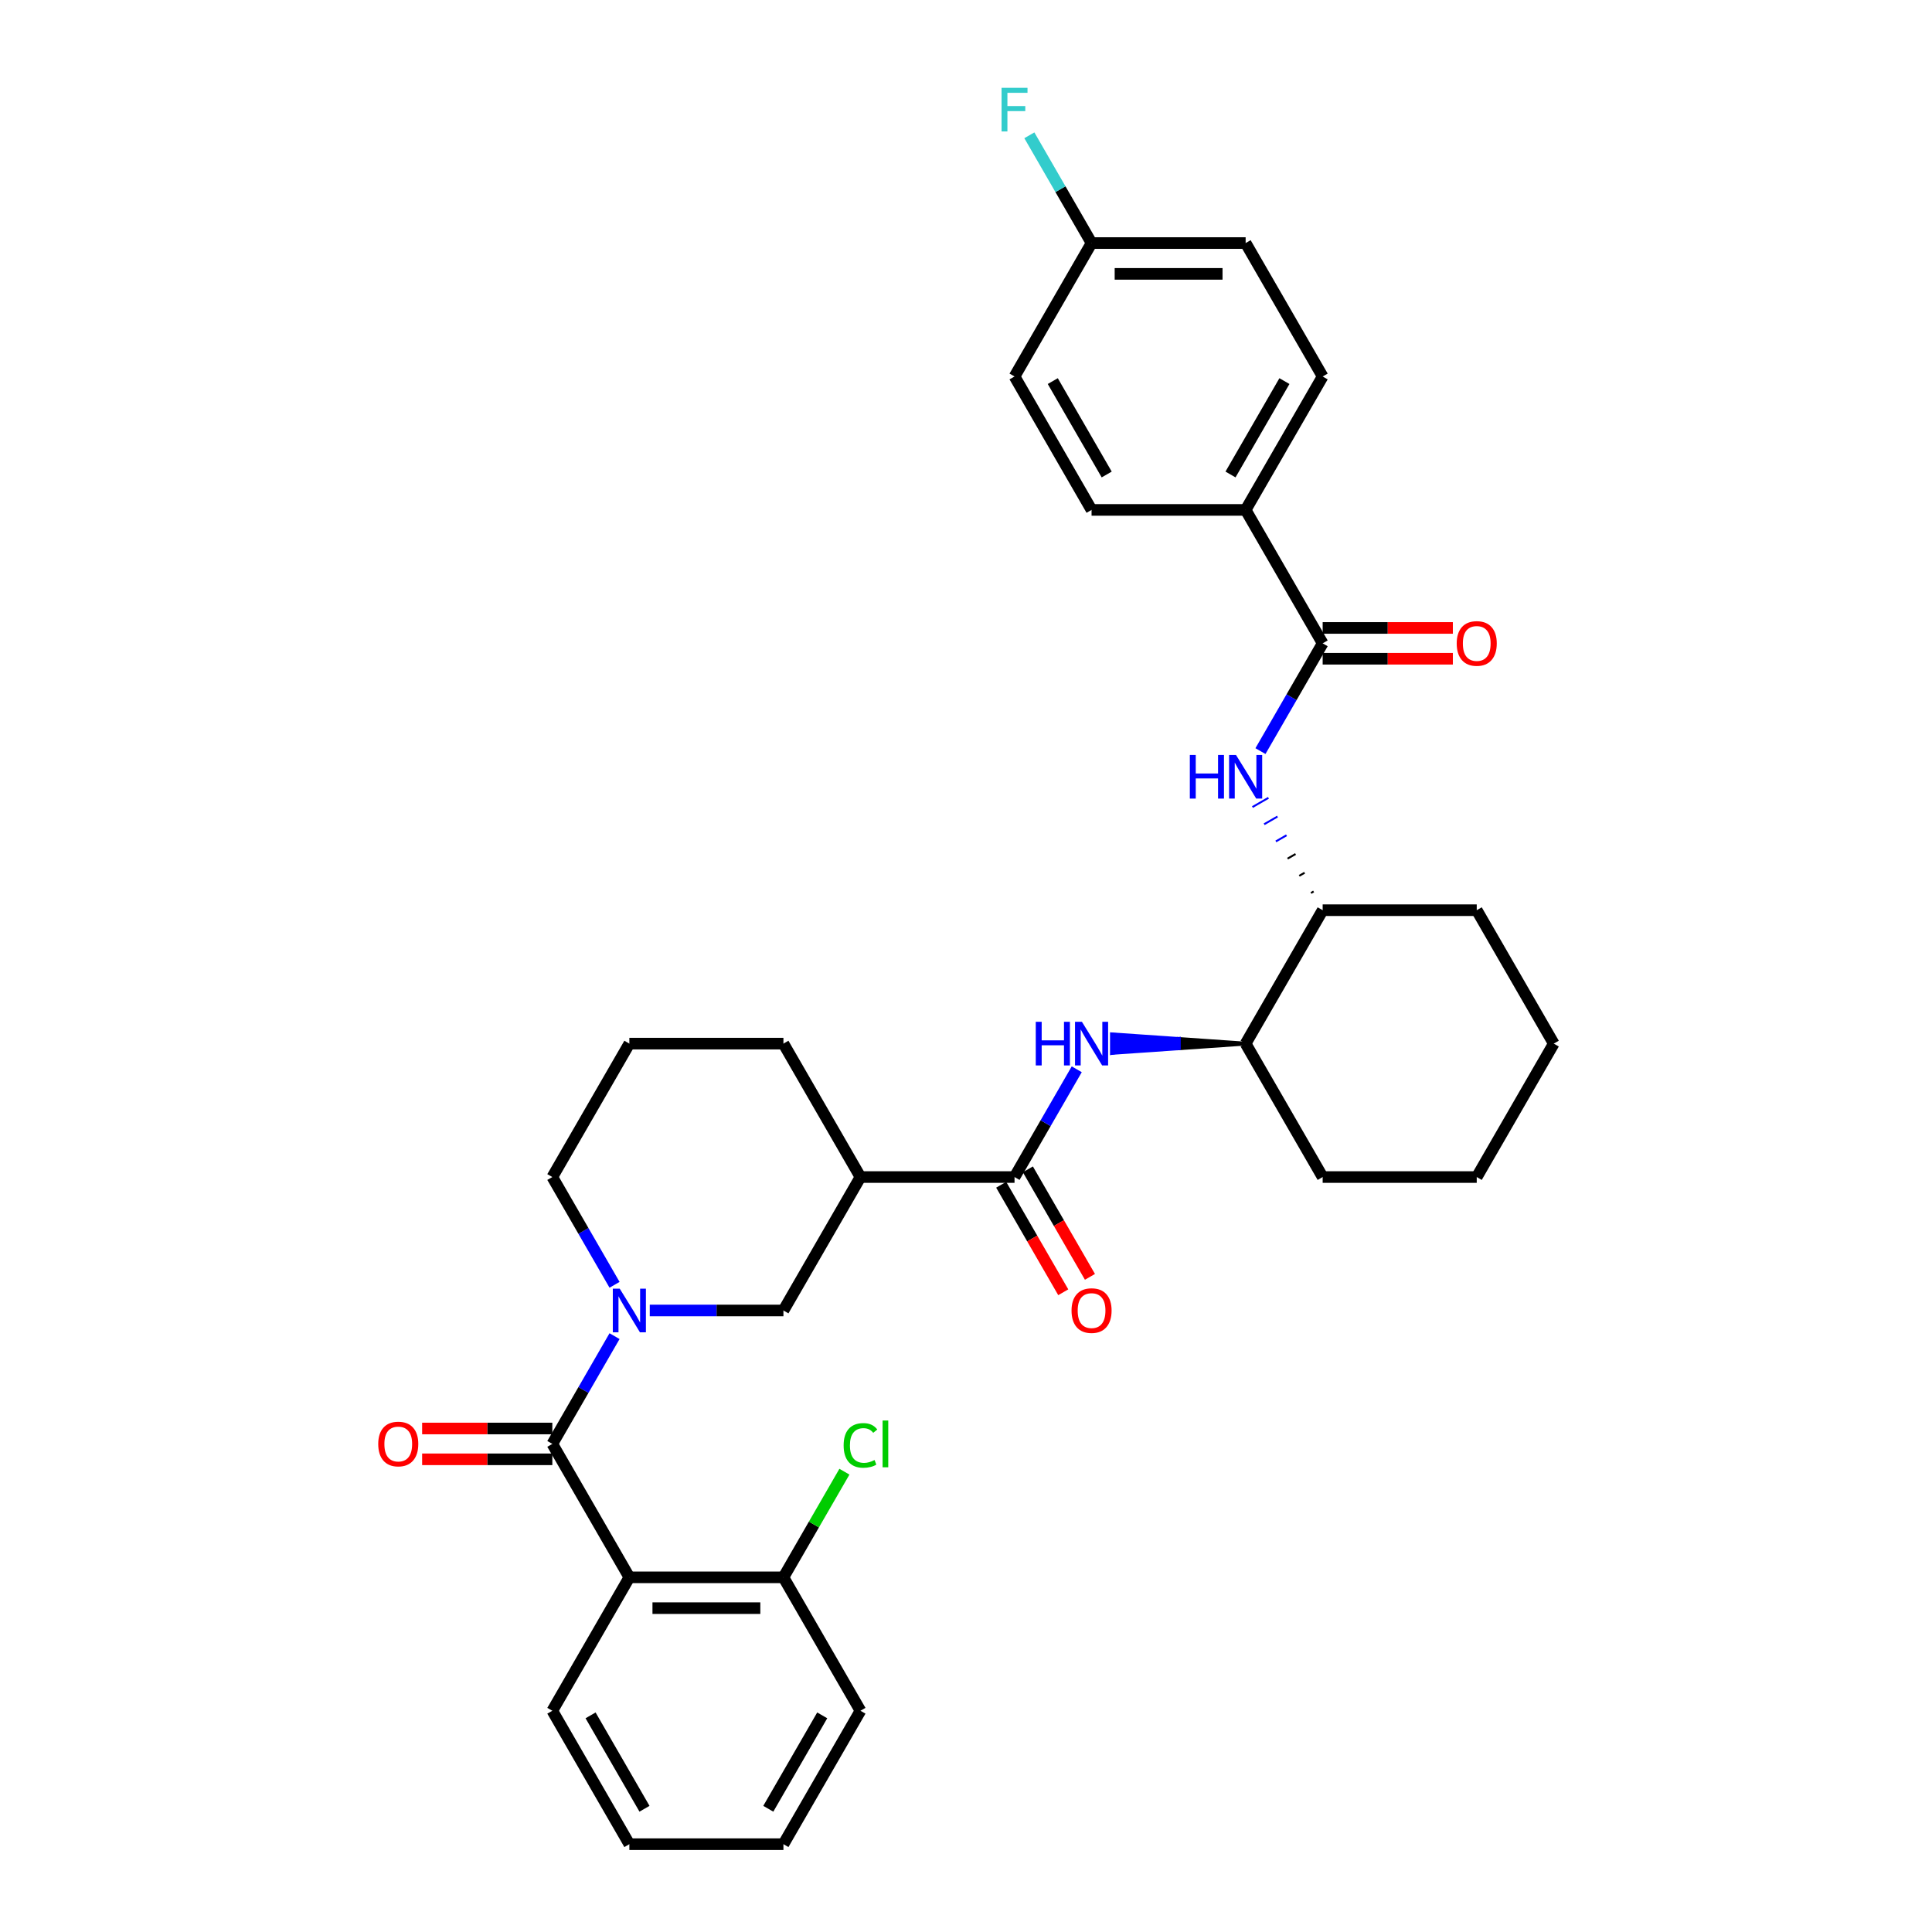 <?xml version='1.0' encoding='iso-8859-1'?>
<svg version='1.1' baseProfile='full'
              xmlns='http://www.w3.org/2000/svg'
                      xmlns:rdkit='http://www.rdkit.org/xml'
                      xmlns:xlink='http://www.w3.org/1999/xlink'
                  xml:space='preserve'
width='1000px' height='1000px' viewBox='0 0 1000 1000'>
<!-- END OF HEADER -->
<rect style='opacity:1.0;fill:#FFFFFF;stroke:none' width='1000' height='1000' x='0' y='0'> </rect>
<path class='bond-0' d='M 336.315,678.3 L 370.908,678.3' style='fill:none;fill-rule:evenodd;stroke:#0000FF;stroke-width:6px;stroke-linecap:butt;stroke-linejoin:miter;stroke-opacity:1' />
<path class='bond-0' d='M 370.908,678.3 L 405.502,678.3' style='fill:none;fill-rule:evenodd;stroke:#000000;stroke-width:6px;stroke-linecap:butt;stroke-linejoin:miter;stroke-opacity:1' />
<path class='bond-1' d='M 318.086,691.585 L 301.985,719.473' style='fill:none;fill-rule:evenodd;stroke:#0000FF;stroke-width:6px;stroke-linecap:butt;stroke-linejoin:miter;stroke-opacity:1' />
<path class='bond-1' d='M 301.985,719.473 L 285.884,747.361' style='fill:none;fill-rule:evenodd;stroke:#000000;stroke-width:6px;stroke-linecap:butt;stroke-linejoin:miter;stroke-opacity:1' />
<path class='bond-2' d='M 318.086,665.014 L 301.985,637.126' style='fill:none;fill-rule:evenodd;stroke:#0000FF;stroke-width:6px;stroke-linecap:butt;stroke-linejoin:miter;stroke-opacity:1' />
<path class='bond-2' d='M 301.985,637.126 L 285.884,609.238' style='fill:none;fill-rule:evenodd;stroke:#000000;stroke-width:6px;stroke-linecap:butt;stroke-linejoin:miter;stroke-opacity:1' />
<path class='bond-3' d='M 285.884,739.387 L 252.191,739.387' style='fill:none;fill-rule:evenodd;stroke:#000000;stroke-width:6px;stroke-linecap:butt;stroke-linejoin:miter;stroke-opacity:1' />
<path class='bond-3' d='M 252.191,739.387 L 218.499,739.387' style='fill:none;fill-rule:evenodd;stroke:#FF0000;stroke-width:6px;stroke-linecap:butt;stroke-linejoin:miter;stroke-opacity:1' />
<path class='bond-3' d='M 285.884,755.336 L 252.191,755.336' style='fill:none;fill-rule:evenodd;stroke:#000000;stroke-width:6px;stroke-linecap:butt;stroke-linejoin:miter;stroke-opacity:1' />
<path class='bond-3' d='M 252.191,755.336 L 218.499,755.336' style='fill:none;fill-rule:evenodd;stroke:#FF0000;stroke-width:6px;stroke-linecap:butt;stroke-linejoin:miter;stroke-opacity:1' />
<path class='bond-4' d='M 285.884,747.361 L 325.757,816.423' style='fill:none;fill-rule:evenodd;stroke:#000000;stroke-width:6px;stroke-linecap:butt;stroke-linejoin:miter;stroke-opacity:1' />
<path class='bond-5' d='M 445.374,885.484 L 405.502,954.545' style='fill:none;fill-rule:evenodd;stroke:#000000;stroke-width:6px;stroke-linecap:butt;stroke-linejoin:miter;stroke-opacity:1' />
<path class='bond-5' d='M 425.581,887.869 L 397.67,936.212' style='fill:none;fill-rule:evenodd;stroke:#000000;stroke-width:6px;stroke-linecap:butt;stroke-linejoin:miter;stroke-opacity:1' />
<path class='bond-6' d='M 445.374,885.484 L 405.502,816.423' style='fill:none;fill-rule:evenodd;stroke:#000000;stroke-width:6px;stroke-linecap:butt;stroke-linejoin:miter;stroke-opacity:1' />
<path class='bond-7' d='M 405.502,954.545 L 325.757,954.545' style='fill:none;fill-rule:evenodd;stroke:#000000;stroke-width:6px;stroke-linecap:butt;stroke-linejoin:miter;stroke-opacity:1' />
<path class='bond-8' d='M 325.757,954.545 L 285.884,885.484' style='fill:none;fill-rule:evenodd;stroke:#000000;stroke-width:6px;stroke-linecap:butt;stroke-linejoin:miter;stroke-opacity:1' />
<path class='bond-8' d='M 333.588,936.212 L 305.677,887.869' style='fill:none;fill-rule:evenodd;stroke:#000000;stroke-width:6px;stroke-linecap:butt;stroke-linejoin:miter;stroke-opacity:1' />
<path class='bond-9' d='M 445.374,609.238 L 525.12,609.238' style='fill:none;fill-rule:evenodd;stroke:#000000;stroke-width:6px;stroke-linecap:butt;stroke-linejoin:miter;stroke-opacity:1' />
<path class='bond-10' d='M 445.374,609.238 L 405.502,540.177' style='fill:none;fill-rule:evenodd;stroke:#000000;stroke-width:6px;stroke-linecap:butt;stroke-linejoin:miter;stroke-opacity:1' />
<path class='bond-11' d='M 445.374,609.238 L 405.502,678.3' style='fill:none;fill-rule:evenodd;stroke:#000000;stroke-width:6px;stroke-linecap:butt;stroke-linejoin:miter;stroke-opacity:1' />
<path class='bond-12' d='M 525.12,609.238 L 541.221,581.35' style='fill:none;fill-rule:evenodd;stroke:#000000;stroke-width:6px;stroke-linecap:butt;stroke-linejoin:miter;stroke-opacity:1' />
<path class='bond-12' d='M 541.221,581.35 L 557.322,553.462' style='fill:none;fill-rule:evenodd;stroke:#0000FF;stroke-width:6px;stroke-linecap:butt;stroke-linejoin:miter;stroke-opacity:1' />
<path class='bond-13' d='M 518.214,613.225 L 534.278,641.05' style='fill:none;fill-rule:evenodd;stroke:#000000;stroke-width:6px;stroke-linecap:butt;stroke-linejoin:miter;stroke-opacity:1' />
<path class='bond-13' d='M 534.278,641.05 L 550.342,668.874' style='fill:none;fill-rule:evenodd;stroke:#FF0000;stroke-width:6px;stroke-linecap:butt;stroke-linejoin:miter;stroke-opacity:1' />
<path class='bond-13' d='M 532.026,605.251 L 548.09,633.075' style='fill:none;fill-rule:evenodd;stroke:#000000;stroke-width:6px;stroke-linecap:butt;stroke-linejoin:miter;stroke-opacity:1' />
<path class='bond-13' d='M 548.09,633.075 L 564.154,660.899' style='fill:none;fill-rule:evenodd;stroke:#FF0000;stroke-width:6px;stroke-linecap:butt;stroke-linejoin:miter;stroke-opacity:1' />
<path class='bond-14' d='M 644.738,540.177 L 610.144,537.784 L 610.144,542.569 Z' style='fill:#000000;fill-rule:evenodd;fill-opacity:1;stroke:#000000;stroke-width:2px;stroke-linecap:butt;stroke-linejoin:miter;stroke-opacity:1;' />
<path class='bond-14' d='M 610.144,537.784 L 575.551,544.961 L 575.551,535.392 Z' style='fill:#0000FF;fill-rule:evenodd;fill-opacity:1;stroke:#0000FF;stroke-width:2px;stroke-linecap:butt;stroke-linejoin:miter;stroke-opacity:1;' />
<path class='bond-14' d='M 610.144,537.784 L 610.144,542.569 L 575.551,544.961 Z' style='fill:#0000FF;fill-rule:evenodd;fill-opacity:1;stroke:#0000FF;stroke-width:2px;stroke-linecap:butt;stroke-linejoin:miter;stroke-opacity:1;' />
<path class='bond-15' d='M 644.738,540.177 L 684.61,609.238' style='fill:none;fill-rule:evenodd;stroke:#000000;stroke-width:6px;stroke-linecap:butt;stroke-linejoin:miter;stroke-opacity:1' />
<path class='bond-16' d='M 644.738,540.177 L 684.61,471.115' style='fill:none;fill-rule:evenodd;stroke:#000000;stroke-width:6px;stroke-linecap:butt;stroke-linejoin:miter;stroke-opacity:1' />
<path class='bond-17' d='M 684.61,609.238 L 764.356,609.238' style='fill:none;fill-rule:evenodd;stroke:#000000;stroke-width:6px;stroke-linecap:butt;stroke-linejoin:miter;stroke-opacity:1' />
<path class='bond-18' d='M 764.356,609.238 L 804.228,540.177' style='fill:none;fill-rule:evenodd;stroke:#000000;stroke-width:6px;stroke-linecap:butt;stroke-linejoin:miter;stroke-opacity:1' />
<path class='bond-19' d='M 804.228,540.177 L 764.356,471.115' style='fill:none;fill-rule:evenodd;stroke:#000000;stroke-width:6px;stroke-linecap:butt;stroke-linejoin:miter;stroke-opacity:1' />
<path class='bond-20' d='M 764.356,471.115 L 684.61,471.115' style='fill:none;fill-rule:evenodd;stroke:#000000;stroke-width:6px;stroke-linecap:butt;stroke-linejoin:miter;stroke-opacity:1' />
<path class='bond-21' d='M 679.934,461.421 L 678.553,462.218' style='fill:none;fill-rule:evenodd;stroke:#000000;stroke-width:1.0px;stroke-linecap:butt;stroke-linejoin:miter;stroke-opacity:1' />
<path class='bond-21' d='M 675.258,451.726 L 672.495,453.321' style='fill:none;fill-rule:evenodd;stroke:#000000;stroke-width:1.0px;stroke-linecap:butt;stroke-linejoin:miter;stroke-opacity:1' />
<path class='bond-21' d='M 670.581,442.031 L 666.437,444.423' style='fill:none;fill-rule:evenodd;stroke:#000000;stroke-width:1.0px;stroke-linecap:butt;stroke-linejoin:miter;stroke-opacity:1' />
<path class='bond-21' d='M 665.905,432.336 L 660.38,435.526' style='fill:none;fill-rule:evenodd;stroke:#0000FF;stroke-width:1.0px;stroke-linecap:butt;stroke-linejoin:miter;stroke-opacity:1' />
<path class='bond-21' d='M 661.228,422.642 L 654.322,426.629' style='fill:none;fill-rule:evenodd;stroke:#0000FF;stroke-width:1.0px;stroke-linecap:butt;stroke-linejoin:miter;stroke-opacity:1' />
<path class='bond-21' d='M 656.552,412.947 L 648.264,417.732' style='fill:none;fill-rule:evenodd;stroke:#0000FF;stroke-width:1.0px;stroke-linecap:butt;stroke-linejoin:miter;stroke-opacity:1' />
<path class='bond-22' d='M 652.408,388.768 L 668.509,360.88' style='fill:none;fill-rule:evenodd;stroke:#0000FF;stroke-width:6px;stroke-linecap:butt;stroke-linejoin:miter;stroke-opacity:1' />
<path class='bond-22' d='M 668.509,360.88 L 684.61,332.992' style='fill:none;fill-rule:evenodd;stroke:#000000;stroke-width:6px;stroke-linecap:butt;stroke-linejoin:miter;stroke-opacity:1' />
<path class='bond-23' d='M 405.502,540.177 L 325.757,540.177' style='fill:none;fill-rule:evenodd;stroke:#000000;stroke-width:6px;stroke-linecap:butt;stroke-linejoin:miter;stroke-opacity:1' />
<path class='bond-24' d='M 325.757,540.177 L 285.884,609.238' style='fill:none;fill-rule:evenodd;stroke:#000000;stroke-width:6px;stroke-linecap:butt;stroke-linejoin:miter;stroke-opacity:1' />
<path class='bond-25' d='M 684.61,332.992 L 644.738,263.931' style='fill:none;fill-rule:evenodd;stroke:#000000;stroke-width:6px;stroke-linecap:butt;stroke-linejoin:miter;stroke-opacity:1' />
<path class='bond-26' d='M 684.61,340.967 L 718.303,340.967' style='fill:none;fill-rule:evenodd;stroke:#000000;stroke-width:6px;stroke-linecap:butt;stroke-linejoin:miter;stroke-opacity:1' />
<path class='bond-26' d='M 718.303,340.967 L 751.995,340.967' style='fill:none;fill-rule:evenodd;stroke:#FF0000;stroke-width:6px;stroke-linecap:butt;stroke-linejoin:miter;stroke-opacity:1' />
<path class='bond-26' d='M 684.61,325.018 L 718.303,325.018' style='fill:none;fill-rule:evenodd;stroke:#000000;stroke-width:6px;stroke-linecap:butt;stroke-linejoin:miter;stroke-opacity:1' />
<path class='bond-26' d='M 718.303,325.018 L 751.995,325.018' style='fill:none;fill-rule:evenodd;stroke:#FF0000;stroke-width:6px;stroke-linecap:butt;stroke-linejoin:miter;stroke-opacity:1' />
<path class='bond-27' d='M 644.738,263.931 L 684.61,194.869' style='fill:none;fill-rule:evenodd;stroke:#000000;stroke-width:6px;stroke-linecap:butt;stroke-linejoin:miter;stroke-opacity:1' />
<path class='bond-27' d='M 636.906,245.597 L 664.817,197.254' style='fill:none;fill-rule:evenodd;stroke:#000000;stroke-width:6px;stroke-linecap:butt;stroke-linejoin:miter;stroke-opacity:1' />
<path class='bond-28' d='M 644.738,263.931 L 564.992,263.931' style='fill:none;fill-rule:evenodd;stroke:#000000;stroke-width:6px;stroke-linecap:butt;stroke-linejoin:miter;stroke-opacity:1' />
<path class='bond-29' d='M 684.61,194.869 L 644.738,125.808' style='fill:none;fill-rule:evenodd;stroke:#000000;stroke-width:6px;stroke-linecap:butt;stroke-linejoin:miter;stroke-opacity:1' />
<path class='bond-30' d='M 644.738,125.808 L 564.992,125.808' style='fill:none;fill-rule:evenodd;stroke:#000000;stroke-width:6px;stroke-linecap:butt;stroke-linejoin:miter;stroke-opacity:1' />
<path class='bond-30' d='M 632.776,141.757 L 576.954,141.757' style='fill:none;fill-rule:evenodd;stroke:#000000;stroke-width:6px;stroke-linecap:butt;stroke-linejoin:miter;stroke-opacity:1' />
<path class='bond-31' d='M 564.992,125.808 L 525.12,194.869' style='fill:none;fill-rule:evenodd;stroke:#000000;stroke-width:6px;stroke-linecap:butt;stroke-linejoin:miter;stroke-opacity:1' />
<path class='bond-32' d='M 564.992,125.808 L 548.891,97.92' style='fill:none;fill-rule:evenodd;stroke:#000000;stroke-width:6px;stroke-linecap:butt;stroke-linejoin:miter;stroke-opacity:1' />
<path class='bond-32' d='M 548.891,97.92 L 532.79,70.032' style='fill:none;fill-rule:evenodd;stroke:#33CCCC;stroke-width:6px;stroke-linecap:butt;stroke-linejoin:miter;stroke-opacity:1' />
<path class='bond-33' d='M 525.12,194.869 L 564.992,263.931' style='fill:none;fill-rule:evenodd;stroke:#000000;stroke-width:6px;stroke-linecap:butt;stroke-linejoin:miter;stroke-opacity:1' />
<path class='bond-33' d='M 544.913,197.254 L 572.824,245.597' style='fill:none;fill-rule:evenodd;stroke:#000000;stroke-width:6px;stroke-linecap:butt;stroke-linejoin:miter;stroke-opacity:1' />
<path class='bond-34' d='M 285.884,885.484 L 325.757,816.423' style='fill:none;fill-rule:evenodd;stroke:#000000;stroke-width:6px;stroke-linecap:butt;stroke-linejoin:miter;stroke-opacity:1' />
<path class='bond-35' d='M 325.757,816.423 L 405.502,816.423' style='fill:none;fill-rule:evenodd;stroke:#000000;stroke-width:6px;stroke-linecap:butt;stroke-linejoin:miter;stroke-opacity:1' />
<path class='bond-35' d='M 337.718,832.372 L 393.54,832.372' style='fill:none;fill-rule:evenodd;stroke:#000000;stroke-width:6px;stroke-linecap:butt;stroke-linejoin:miter;stroke-opacity:1' />
<path class='bond-36' d='M 405.502,816.423 L 421.285,789.085' style='fill:none;fill-rule:evenodd;stroke:#000000;stroke-width:6px;stroke-linecap:butt;stroke-linejoin:miter;stroke-opacity:1' />
<path class='bond-36' d='M 421.285,789.085 L 437.069,761.747' style='fill:none;fill-rule:evenodd;stroke:#00CC00;stroke-width:6px;stroke-linecap:butt;stroke-linejoin:miter;stroke-opacity:1' />
<path  class='atom-0' d='M 320.764 667.008
L 328.165 678.969
Q 328.898 680.15, 330.079 682.287
Q 331.259 684.424, 331.323 684.552
L 331.323 667.008
L 334.321 667.008
L 334.321 689.592
L 331.227 689.592
L 323.284 676.513
Q 322.359 674.982, 321.371 673.228
Q 320.414 671.473, 320.126 670.931
L 320.126 689.592
L 317.192 689.592
L 317.192 667.008
L 320.764 667.008
' fill='#0000FF'/>
<path  class='atom-2' d='M 195.772 747.425
Q 195.772 742.002, 198.451 738.972
Q 201.131 735.942, 206.139 735.942
Q 211.147 735.942, 213.826 738.972
Q 216.505 742.002, 216.505 747.425
Q 216.505 752.911, 213.794 756.037
Q 211.083 759.131, 206.139 759.131
Q 201.162 759.131, 198.451 756.037
Q 195.772 752.943, 195.772 747.425
M 206.139 756.58
Q 209.584 756.58, 211.434 754.283
Q 213.316 751.954, 213.316 747.425
Q 213.316 742.991, 211.434 740.758
Q 209.584 738.493, 206.139 738.493
Q 202.694 738.493, 200.812 740.726
Q 198.961 742.959, 198.961 747.425
Q 198.961 751.986, 200.812 754.283
Q 202.694 756.58, 206.139 756.58
' fill='#FF0000'/>
<path  class='atom-8' d='M 536.109 528.885
L 539.171 528.885
L 539.171 538.486
L 550.718 538.486
L 550.718 528.885
L 553.78 528.885
L 553.78 551.469
L 550.718 551.469
L 550.718 541.038
L 539.171 541.038
L 539.171 551.469
L 536.109 551.469
L 536.109 528.885
' fill='#0000FF'/>
<path  class='atom-8' d='M 560 528.885
L 567.401 540.847
Q 568.134 542.027, 569.315 544.164
Q 570.495 546.301, 570.559 546.429
L 570.559 528.885
L 573.557 528.885
L 573.557 551.469
L 570.463 551.469
L 562.52 538.39
Q 561.595 536.859, 560.606 535.105
Q 559.649 533.351, 559.362 532.808
L 559.362 551.469
L 556.428 551.469
L 556.428 528.885
L 560 528.885
' fill='#0000FF'/>
<path  class='atom-9' d='M 554.626 678.363
Q 554.626 672.941, 557.305 669.91
Q 559.984 666.88, 564.992 666.88
Q 570 666.88, 572.68 669.91
Q 575.359 672.941, 575.359 678.363
Q 575.359 683.85, 572.648 686.976
Q 569.937 690.07, 564.992 690.07
Q 560.016 690.07, 557.305 686.976
Q 554.626 683.882, 554.626 678.363
M 564.992 687.518
Q 568.437 687.518, 570.288 685.222
Q 572.17 682.893, 572.17 678.363
Q 572.17 673.93, 570.288 671.697
Q 568.437 669.432, 564.992 669.432
Q 561.547 669.432, 559.665 671.665
Q 557.815 673.898, 557.815 678.363
Q 557.815 682.925, 559.665 685.222
Q 561.547 687.518, 564.992 687.518
' fill='#FF0000'/>
<path  class='atom-16' d='M 615.854 390.762
L 618.916 390.762
L 618.916 400.363
L 630.463 400.363
L 630.463 390.762
L 633.526 390.762
L 633.526 413.346
L 630.463 413.346
L 630.463 402.915
L 618.916 402.915
L 618.916 413.346
L 615.854 413.346
L 615.854 390.762
' fill='#0000FF'/>
<path  class='atom-16' d='M 639.746 390.762
L 647.146 402.724
Q 647.88 403.904, 649.06 406.041
Q 650.24 408.178, 650.304 408.306
L 650.304 390.762
L 653.302 390.762
L 653.302 413.346
L 650.208 413.346
L 642.266 400.267
Q 641.341 398.736, 640.352 396.982
Q 639.395 395.228, 639.108 394.685
L 639.108 413.346
L 636.173 413.346
L 636.173 390.762
L 639.746 390.762
' fill='#0000FF'/>
<path  class='atom-28' d='M 518.405 45.455
L 531.834 45.455
L 531.834 48.038
L 521.436 48.038
L 521.436 54.896
L 530.686 54.896
L 530.686 57.512
L 521.436 57.512
L 521.436 68.038
L 518.405 68.038
L 518.405 45.455
' fill='#33CCCC'/>
<path  class='atom-29' d='M 753.989 333.056
Q 753.989 327.633, 756.668 324.603
Q 759.348 321.573, 764.356 321.573
Q 769.364 321.573, 772.043 324.603
Q 774.723 327.633, 774.723 333.056
Q 774.723 338.543, 772.011 341.669
Q 769.3 344.763, 764.356 344.763
Q 759.38 344.763, 756.668 341.669
Q 753.989 338.574, 753.989 333.056
M 764.356 342.211
Q 767.801 342.211, 769.651 339.914
Q 771.533 337.586, 771.533 333.056
Q 771.533 328.622, 769.651 326.389
Q 767.801 324.125, 764.356 324.125
Q 760.911 324.125, 759.029 326.358
Q 757.179 328.59, 757.179 333.056
Q 757.179 337.618, 759.029 339.914
Q 760.911 342.211, 764.356 342.211
' fill='#FF0000'/>
<path  class='atom-33' d='M 436.666 748.143
Q 436.666 742.529, 439.282 739.594
Q 441.929 736.627, 446.937 736.627
Q 451.595 736.627, 454.083 739.913
L 451.977 741.635
Q 450.159 739.243, 446.937 739.243
Q 443.524 739.243, 441.706 741.54
Q 439.92 743.804, 439.92 748.143
Q 439.92 752.608, 441.77 754.905
Q 443.652 757.202, 447.288 757.202
Q 449.776 757.202, 452.679 755.702
L 453.572 758.095
Q 452.392 758.86, 450.606 759.307
Q 448.819 759.753, 446.842 759.753
Q 441.929 759.753, 439.282 756.755
Q 436.666 753.757, 436.666 748.143
' fill='#00CC00'/>
<path  class='atom-33' d='M 456.826 735.256
L 459.761 735.256
L 459.761 759.466
L 456.826 759.466
L 456.826 735.256
' fill='#00CC00'/>
</svg>
